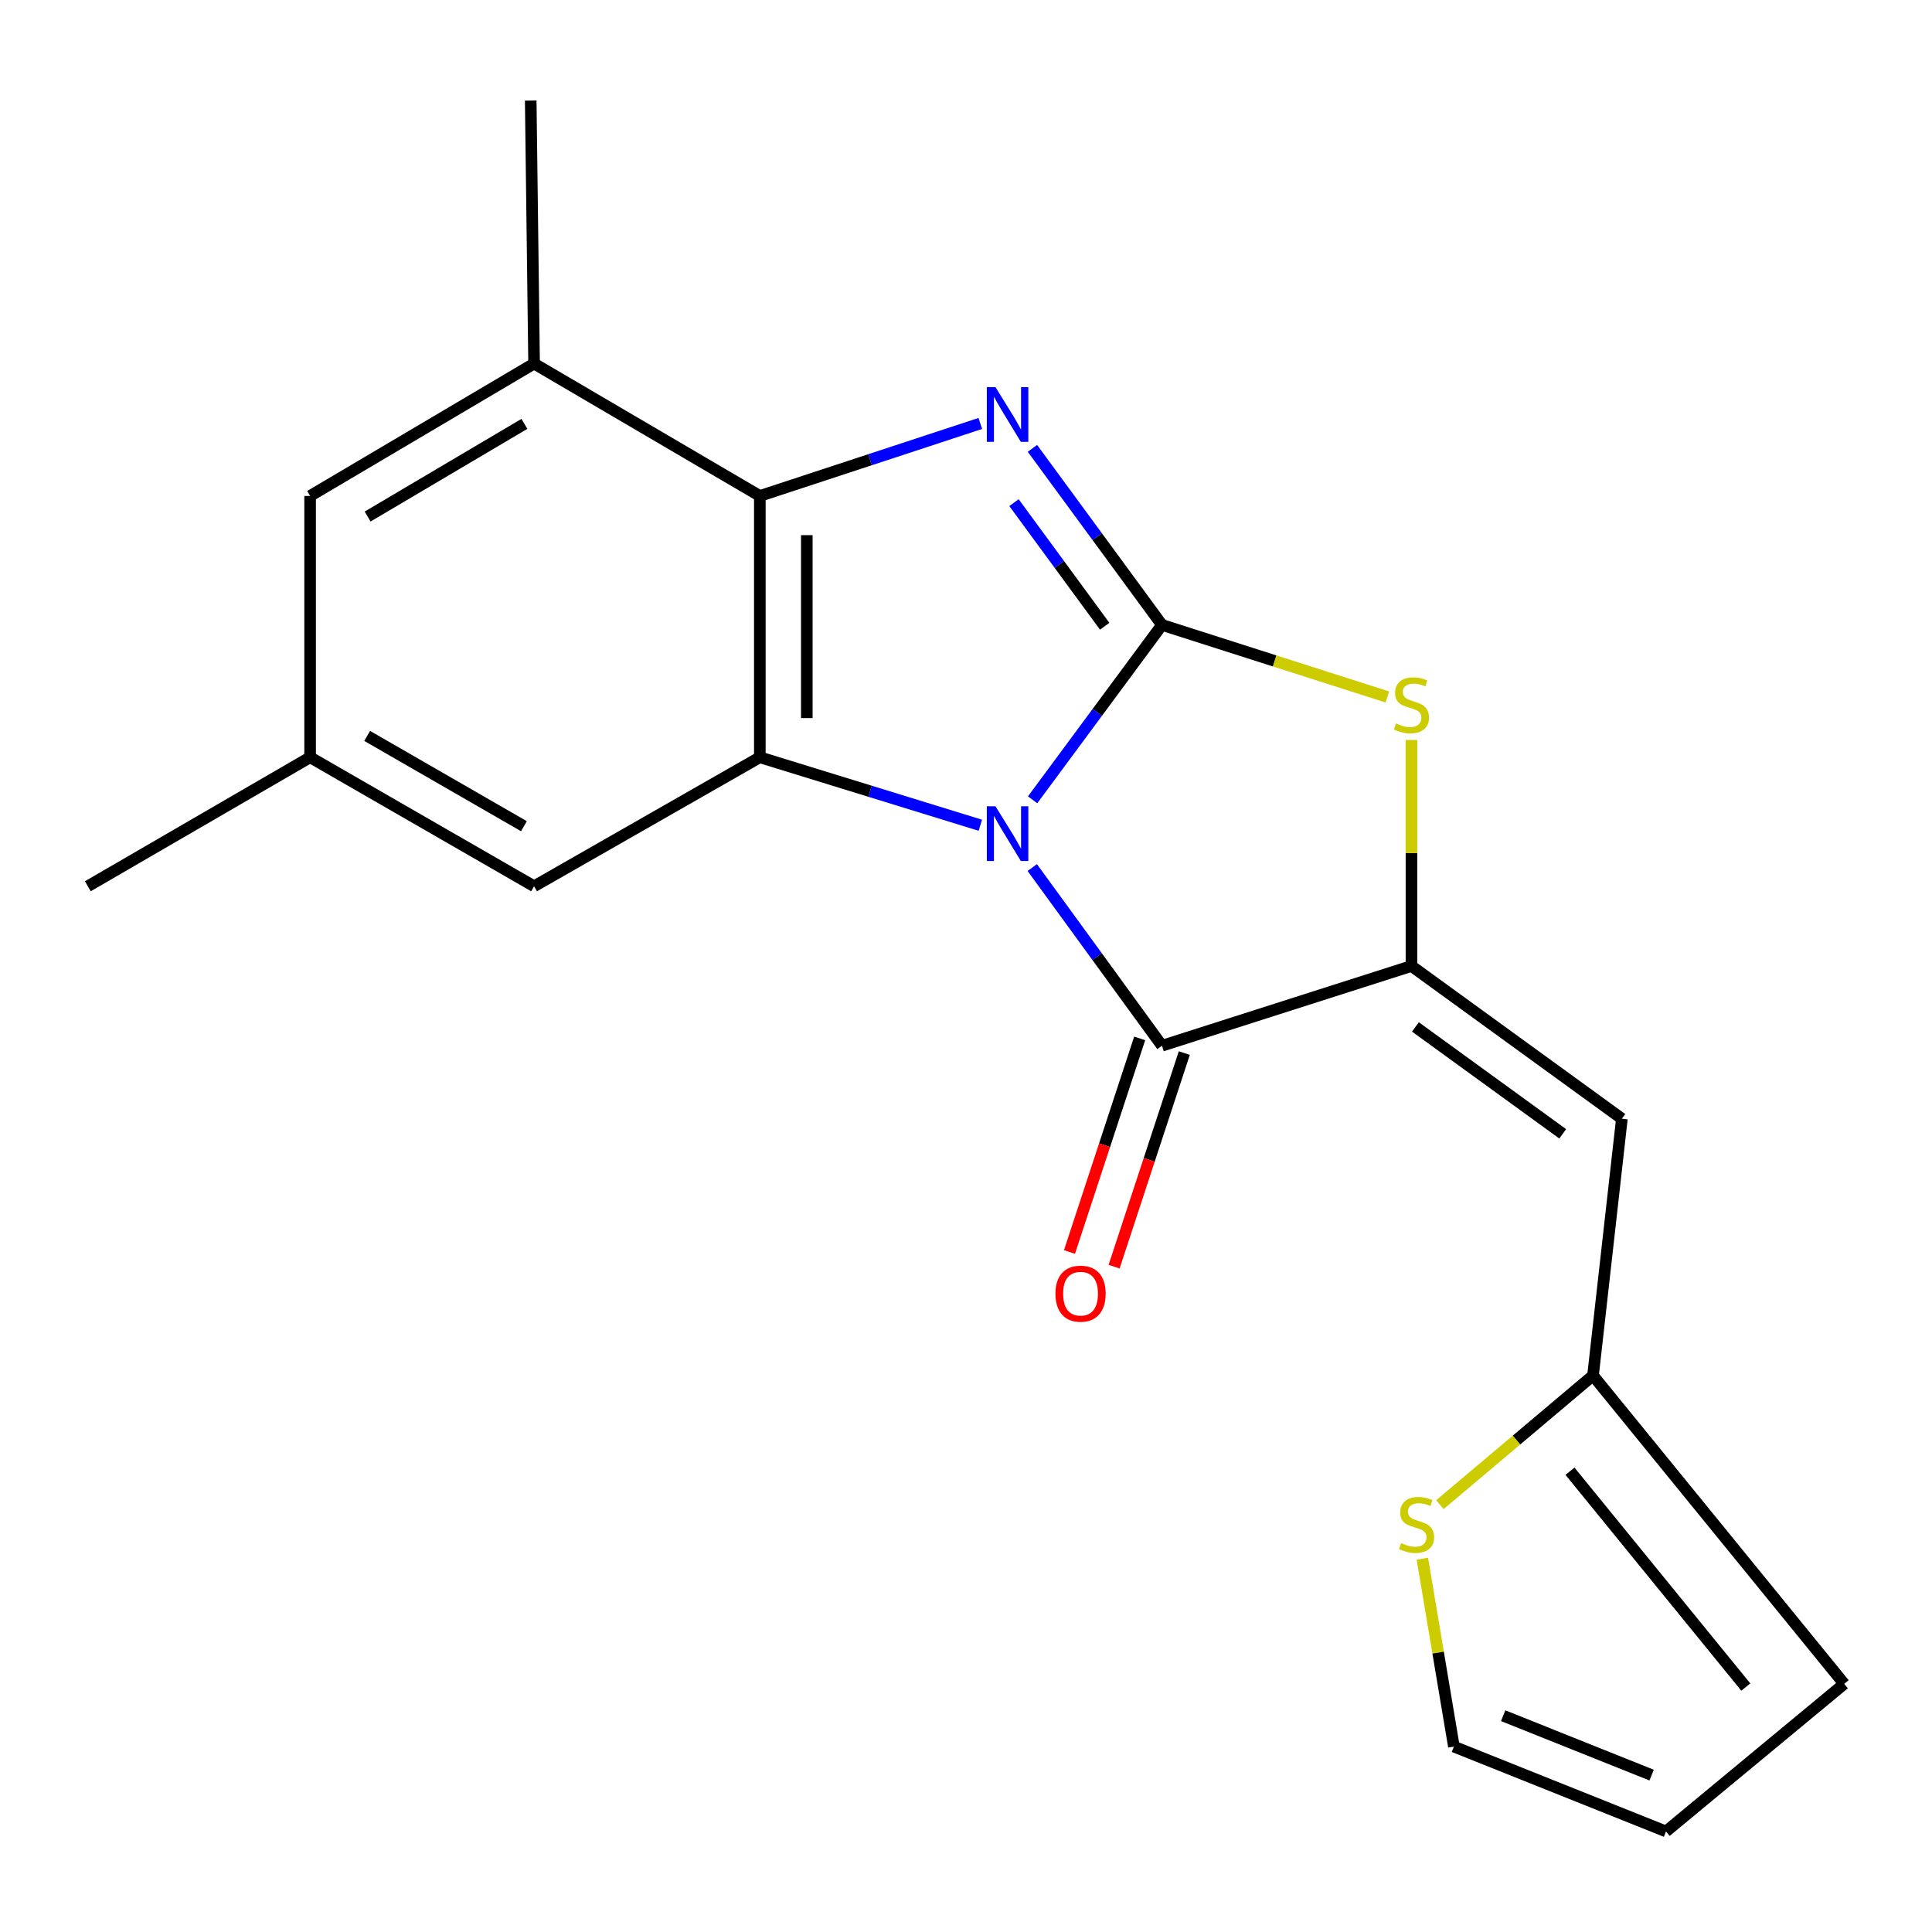 <?xml version='1.0' encoding='iso-8859-1'?>
<svg version='1.1' baseProfile='full'
              xmlns='http://www.w3.org/2000/svg'
                      xmlns:rdkit='http://www.rdkit.org/xml'
                      xmlns:xlink='http://www.w3.org/1999/xlink'
                  xml:space='preserve'
width='1000px' height='1000px' viewBox='0 0 1000 1000'>
<!-- END OF HEADER -->
<rect style='opacity:1.0;fill:#FFFFFF;stroke:none' width='1000' height='1000' x='0' y='0'> </rect>
<path class='bond-0' d='M 534.482,413.973 L 567.963,368.714' style='fill:none;fill-rule:evenodd;stroke:#0000FF;stroke-width:6px;stroke-linecap:butt;stroke-linejoin:miter;stroke-opacity:1' />
<path class='bond-0' d='M 567.963,368.714 L 601.444,323.456' style='fill:none;fill-rule:evenodd;stroke:#000000;stroke-width:6px;stroke-linecap:butt;stroke-linejoin:miter;stroke-opacity:1' />
<path class='bond-2' d='M 534.301,449.047 L 567.873,495.16' style='fill:none;fill-rule:evenodd;stroke:#0000FF;stroke-width:6px;stroke-linecap:butt;stroke-linejoin:miter;stroke-opacity:1' />
<path class='bond-2' d='M 567.873,495.16 L 601.444,541.272' style='fill:none;fill-rule:evenodd;stroke:#000000;stroke-width:6px;stroke-linecap:butt;stroke-linejoin:miter;stroke-opacity:1' />
<path class='bond-4' d='M 507.426,427.148 L 450.357,409.556' style='fill:none;fill-rule:evenodd;stroke:#0000FF;stroke-width:6px;stroke-linecap:butt;stroke-linejoin:miter;stroke-opacity:1' />
<path class='bond-4' d='M 450.357,409.556 L 393.287,391.963' style='fill:none;fill-rule:evenodd;stroke:#000000;stroke-width:6px;stroke-linecap:butt;stroke-linejoin:miter;stroke-opacity:1' />
<path class='bond-1' d='M 601.444,323.456 L 567.917,277.767' style='fill:none;fill-rule:evenodd;stroke:#000000;stroke-width:6px;stroke-linecap:butt;stroke-linejoin:miter;stroke-opacity:1' />
<path class='bond-1' d='M 567.917,277.767 L 534.39,232.079' style='fill:none;fill-rule:evenodd;stroke:#0000FF;stroke-width:6px;stroke-linecap:butt;stroke-linejoin:miter;stroke-opacity:1' />
<path class='bond-1' d='M 571.781,324.136 L 548.312,292.154' style='fill:none;fill-rule:evenodd;stroke:#000000;stroke-width:6px;stroke-linecap:butt;stroke-linejoin:miter;stroke-opacity:1' />
<path class='bond-1' d='M 548.312,292.154 L 524.843,260.172' style='fill:none;fill-rule:evenodd;stroke:#0000FF;stroke-width:6px;stroke-linecap:butt;stroke-linejoin:miter;stroke-opacity:1' />
<path class='bond-5' d='M 601.444,323.456 L 659.772,342.105' style='fill:none;fill-rule:evenodd;stroke:#000000;stroke-width:6px;stroke-linecap:butt;stroke-linejoin:miter;stroke-opacity:1' />
<path class='bond-5' d='M 659.772,342.105 L 718.1,360.755' style='fill:none;fill-rule:evenodd;stroke:#CCCC00;stroke-width:6px;stroke-linecap:butt;stroke-linejoin:miter;stroke-opacity:1' />
<path class='bond-20' d='M 507.406,219.182 L 450.347,237.944' style='fill:none;fill-rule:evenodd;stroke:#0000FF;stroke-width:6px;stroke-linecap:butt;stroke-linejoin:miter;stroke-opacity:1' />
<path class='bond-20' d='M 450.347,237.944 L 393.287,256.705' style='fill:none;fill-rule:evenodd;stroke:#000000;stroke-width:6px;stroke-linecap:butt;stroke-linejoin:miter;stroke-opacity:1' />
<path class='bond-3' d='M 601.444,541.272 L 730.569,500' style='fill:none;fill-rule:evenodd;stroke:#000000;stroke-width:6px;stroke-linecap:butt;stroke-linejoin:miter;stroke-opacity:1' />
<path class='bond-12' d='M 589.893,537.476 L 571.726,592.752' style='fill:none;fill-rule:evenodd;stroke:#000000;stroke-width:6px;stroke-linecap:butt;stroke-linejoin:miter;stroke-opacity:1' />
<path class='bond-12' d='M 571.726,592.752 L 553.559,648.028' style='fill:none;fill-rule:evenodd;stroke:#FF0000;stroke-width:6px;stroke-linecap:butt;stroke-linejoin:miter;stroke-opacity:1' />
<path class='bond-12' d='M 612.995,545.068 L 594.828,600.344' style='fill:none;fill-rule:evenodd;stroke:#000000;stroke-width:6px;stroke-linecap:butt;stroke-linejoin:miter;stroke-opacity:1' />
<path class='bond-12' d='M 594.828,600.344 L 576.66,655.62' style='fill:none;fill-rule:evenodd;stroke:#FF0000;stroke-width:6px;stroke-linecap:butt;stroke-linejoin:miter;stroke-opacity:1' />
<path class='bond-7' d='M 730.569,500 L 839.484,579.045' style='fill:none;fill-rule:evenodd;stroke:#000000;stroke-width:6px;stroke-linecap:butt;stroke-linejoin:miter;stroke-opacity:1' />
<path class='bond-7' d='M 732.623,531.537 L 808.863,586.869' style='fill:none;fill-rule:evenodd;stroke:#000000;stroke-width:6px;stroke-linecap:butt;stroke-linejoin:miter;stroke-opacity:1' />
<path class='bond-21' d='M 730.569,500 L 730.569,441.501' style='fill:none;fill-rule:evenodd;stroke:#000000;stroke-width:6px;stroke-linecap:butt;stroke-linejoin:miter;stroke-opacity:1' />
<path class='bond-21' d='M 730.569,441.501 L 730.569,383.003' style='fill:none;fill-rule:evenodd;stroke:#CCCC00;stroke-width:6px;stroke-linecap:butt;stroke-linejoin:miter;stroke-opacity:1' />
<path class='bond-6' d='M 393.287,391.963 L 393.287,256.705' style='fill:none;fill-rule:evenodd;stroke:#000000;stroke-width:6px;stroke-linecap:butt;stroke-linejoin:miter;stroke-opacity:1' />
<path class='bond-6' d='M 417.605,371.675 L 417.605,276.994' style='fill:none;fill-rule:evenodd;stroke:#000000;stroke-width:6px;stroke-linecap:butt;stroke-linejoin:miter;stroke-opacity:1' />
<path class='bond-11' d='M 393.287,391.963 L 276.442,458.728' style='fill:none;fill-rule:evenodd;stroke:#000000;stroke-width:6px;stroke-linecap:butt;stroke-linejoin:miter;stroke-opacity:1' />
<path class='bond-8' d='M 393.287,256.705 L 276.442,188.184' style='fill:none;fill-rule:evenodd;stroke:#000000;stroke-width:6px;stroke-linecap:butt;stroke-linejoin:miter;stroke-opacity:1' />
<path class='bond-9' d='M 839.484,579.045 L 824.542,711.966' style='fill:none;fill-rule:evenodd;stroke:#000000;stroke-width:6px;stroke-linecap:butt;stroke-linejoin:miter;stroke-opacity:1' />
<path class='bond-18' d='M 276.442,188.184 L 274.7,52.047' style='fill:none;fill-rule:evenodd;stroke:#000000;stroke-width:6px;stroke-linecap:butt;stroke-linejoin:miter;stroke-opacity:1' />
<path class='bond-22' d='M 276.442,188.184 L 160.516,256.705' style='fill:none;fill-rule:evenodd;stroke:#000000;stroke-width:6px;stroke-linecap:butt;stroke-linejoin:miter;stroke-opacity:1' />
<path class='bond-22' d='M 271.427,219.396 L 190.279,267.361' style='fill:none;fill-rule:evenodd;stroke:#000000;stroke-width:6px;stroke-linecap:butt;stroke-linejoin:miter;stroke-opacity:1' />
<path class='bond-10' d='M 824.542,711.966 L 784.913,745.387' style='fill:none;fill-rule:evenodd;stroke:#000000;stroke-width:6px;stroke-linecap:butt;stroke-linejoin:miter;stroke-opacity:1' />
<path class='bond-10' d='M 784.913,745.387 L 745.284,778.808' style='fill:none;fill-rule:evenodd;stroke:#CCCC00;stroke-width:6px;stroke-linecap:butt;stroke-linejoin:miter;stroke-opacity:1' />
<path class='bond-15' d='M 824.542,711.966 L 954.545,871.556' style='fill:none;fill-rule:evenodd;stroke:#000000;stroke-width:6px;stroke-linecap:butt;stroke-linejoin:miter;stroke-opacity:1' />
<path class='bond-15' d='M 812.62,761.502 L 903.622,873.214' style='fill:none;fill-rule:evenodd;stroke:#000000;stroke-width:6px;stroke-linecap:butt;stroke-linejoin:miter;stroke-opacity:1' />
<path class='bond-14' d='M 736.205,806.781 L 744.371,855.407' style='fill:none;fill-rule:evenodd;stroke:#CCCC00;stroke-width:6px;stroke-linecap:butt;stroke-linejoin:miter;stroke-opacity:1' />
<path class='bond-14' d='M 744.371,855.407 L 752.536,904.033' style='fill:none;fill-rule:evenodd;stroke:#000000;stroke-width:6px;stroke-linecap:butt;stroke-linejoin:miter;stroke-opacity:1' />
<path class='bond-16' d='M 276.442,458.728 L 160.516,391.963' style='fill:none;fill-rule:evenodd;stroke:#000000;stroke-width:6px;stroke-linecap:butt;stroke-linejoin:miter;stroke-opacity:1' />
<path class='bond-16' d='M 271.19,427.641 L 190.041,380.906' style='fill:none;fill-rule:evenodd;stroke:#000000;stroke-width:6px;stroke-linecap:butt;stroke-linejoin:miter;stroke-opacity:1' />
<path class='bond-13' d='M 160.516,256.705 L 160.516,391.963' style='fill:none;fill-rule:evenodd;stroke:#000000;stroke-width:6px;stroke-linecap:butt;stroke-linejoin:miter;stroke-opacity:1' />
<path class='bond-23' d='M 752.536,904.033 L 862.315,947.953' style='fill:none;fill-rule:evenodd;stroke:#000000;stroke-width:6px;stroke-linecap:butt;stroke-linejoin:miter;stroke-opacity:1' />
<path class='bond-23' d='M 778.035,888.043 L 854.881,918.787' style='fill:none;fill-rule:evenodd;stroke:#000000;stroke-width:6px;stroke-linecap:butt;stroke-linejoin:miter;stroke-opacity:1' />
<path class='bond-17' d='M 954.545,871.556 L 862.315,947.953' style='fill:none;fill-rule:evenodd;stroke:#000000;stroke-width:6px;stroke-linecap:butt;stroke-linejoin:miter;stroke-opacity:1' />
<path class='bond-19' d='M 160.516,391.963 L 45.455,458.728' style='fill:none;fill-rule:evenodd;stroke:#000000;stroke-width:6px;stroke-linecap:butt;stroke-linejoin:miter;stroke-opacity:1' />
<path  class='atom-0' d='M 515.261 417.333
L 524.541 432.333
Q 525.461 433.813, 526.941 436.493
Q 528.421 439.173, 528.501 439.333
L 528.501 417.333
L 532.261 417.333
L 532.261 445.653
L 528.381 445.653
L 518.421 429.253
Q 517.261 427.333, 516.021 425.133
Q 514.821 422.933, 514.461 422.253
L 514.461 445.653
L 510.781 445.653
L 510.781 417.333
L 515.261 417.333
' fill='#0000FF'/>
<path  class='atom-2' d='M 515.261 200.381
L 524.541 215.381
Q 525.461 216.861, 526.941 219.541
Q 528.421 222.221, 528.501 222.381
L 528.501 200.381
L 532.261 200.381
L 532.261 228.701
L 528.381 228.701
L 518.421 212.301
Q 517.261 210.381, 516.021 208.181
Q 514.821 205.981, 514.461 205.301
L 514.461 228.701
L 510.781 228.701
L 510.781 200.381
L 515.261 200.381
' fill='#0000FF'/>
<path  class='atom-6' d='M 722.569 374.461
Q 722.889 374.581, 724.209 375.141
Q 725.529 375.701, 726.969 376.061
Q 728.449 376.381, 729.889 376.381
Q 732.569 376.381, 734.129 375.101
Q 735.689 373.781, 735.689 371.501
Q 735.689 369.941, 734.889 368.981
Q 734.129 368.021, 732.929 367.501
Q 731.729 366.981, 729.729 366.381
Q 727.209 365.621, 725.689 364.901
Q 724.209 364.181, 723.129 362.661
Q 722.089 361.141, 722.089 358.581
Q 722.089 355.021, 724.489 352.821
Q 726.929 350.621, 731.729 350.621
Q 735.009 350.621, 738.729 352.181
L 737.809 355.261
Q 734.409 353.861, 731.849 353.861
Q 729.089 353.861, 727.569 355.021
Q 726.049 356.141, 726.089 358.101
Q 726.089 359.621, 726.849 360.541
Q 727.649 361.461, 728.769 361.981
Q 729.929 362.501, 731.849 363.101
Q 734.409 363.901, 735.929 364.701
Q 737.449 365.501, 738.529 367.141
Q 739.649 368.741, 739.649 371.501
Q 739.649 375.421, 737.009 377.541
Q 734.409 379.621, 730.049 379.621
Q 727.529 379.621, 725.609 379.061
Q 723.729 378.541, 721.489 377.621
L 722.569 374.461
' fill='#CCCC00'/>
<path  class='atom-11' d='M 725.217 798.705
Q 725.537 798.825, 726.857 799.385
Q 728.177 799.945, 729.617 800.305
Q 731.097 800.625, 732.537 800.625
Q 735.217 800.625, 736.777 799.345
Q 738.337 798.025, 738.337 795.745
Q 738.337 794.185, 737.537 793.225
Q 736.777 792.265, 735.577 791.745
Q 734.377 791.225, 732.377 790.625
Q 729.857 789.865, 728.337 789.145
Q 726.857 788.425, 725.777 786.905
Q 724.737 785.385, 724.737 782.825
Q 724.737 779.265, 727.137 777.065
Q 729.577 774.865, 734.377 774.865
Q 737.657 774.865, 741.377 776.425
L 740.457 779.505
Q 737.057 778.105, 734.497 778.105
Q 731.737 778.105, 730.217 779.265
Q 728.697 780.385, 728.737 782.345
Q 728.737 783.865, 729.497 784.785
Q 730.297 785.705, 731.417 786.225
Q 732.577 786.745, 734.497 787.345
Q 737.057 788.145, 738.577 788.945
Q 740.097 789.745, 741.177 791.385
Q 742.297 792.985, 742.297 795.745
Q 742.297 799.665, 739.657 801.785
Q 737.057 803.865, 732.697 803.865
Q 730.177 803.865, 728.257 803.305
Q 726.377 802.785, 724.137 801.865
L 725.217 798.705
' fill='#CCCC00'/>
<path  class='atom-13' d='M 546.294 669.599
Q 546.294 662.799, 549.654 658.999
Q 553.014 655.199, 559.294 655.199
Q 565.574 655.199, 568.934 658.999
Q 572.294 662.799, 572.294 669.599
Q 572.294 676.479, 568.894 680.399
Q 565.494 684.279, 559.294 684.279
Q 553.054 684.279, 549.654 680.399
Q 546.294 676.519, 546.294 669.599
M 559.294 681.079
Q 563.614 681.079, 565.934 678.199
Q 568.294 675.279, 568.294 669.599
Q 568.294 664.039, 565.934 661.239
Q 563.614 658.399, 559.294 658.399
Q 554.974 658.399, 552.614 661.199
Q 550.294 663.999, 550.294 669.599
Q 550.294 675.319, 552.614 678.199
Q 554.974 681.079, 559.294 681.079
' fill='#FF0000'/>
</svg>
